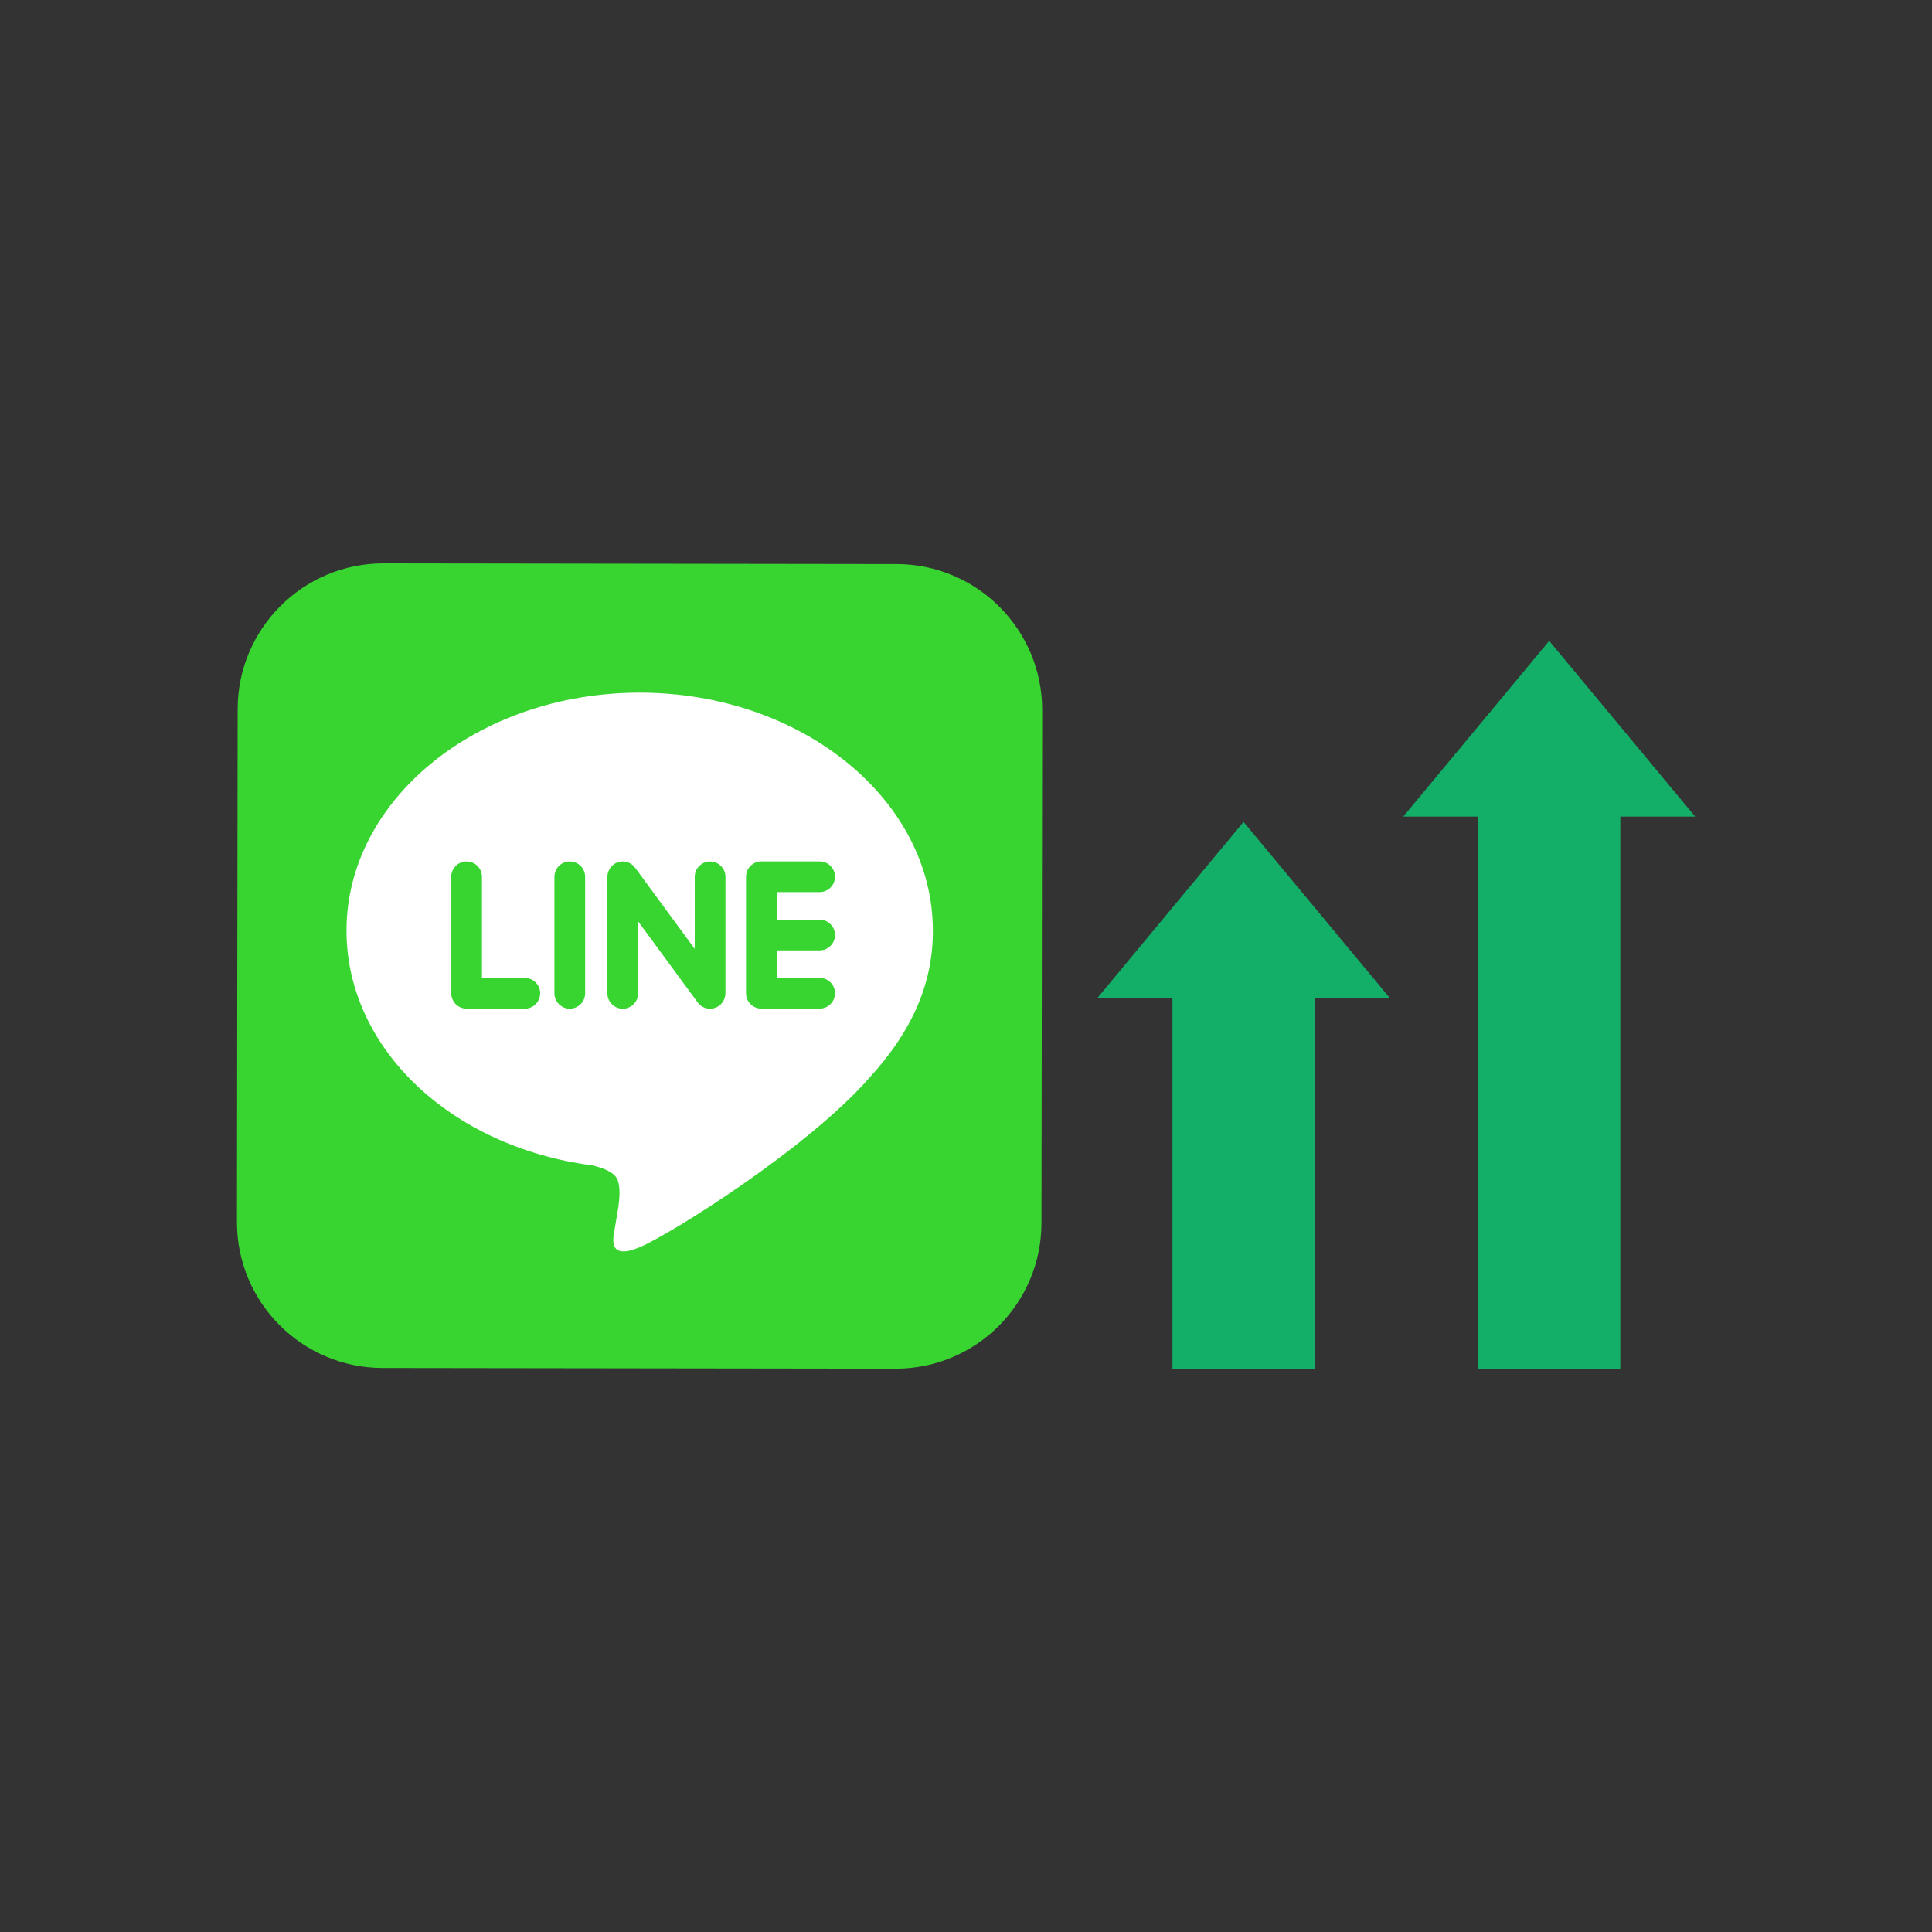 <?xml version="1.0" encoding="UTF-8"?>
<svg id="_レイヤー_2" data-name="レイヤー 2" xmlns="http://www.w3.org/2000/svg" viewBox="0 0 330.87 330.87">
  <rect x="0" y="0" width="330.87" height="330.87" fill="#333333" stroke="none"/>
  <defs>
    <style>
      .cls-1 {
        fill: none;
      }

      .cls-1, .cls-2, .cls-3, .cls-4 {
        stroke-width: 0px;
      }

      .cls-2 {
        fill: #38d430;
      }

      .cls-3 {
        fill: #13ae67;
      }

      .cls-4 {
        fill: #fff;
      }
    </style>
  </defs>
  <g id="_レイヤー_2-2" data-name="レイヤー 2">
    <rect class="cls-1" width="330.87" height="330.87"/>
    <g>
      <g>
        <path class="cls-2" d="m153.54,96.6l-87.83-.12c-13.79-.02-24.99,11.15-25.01,24.94l-.12,87.84c-.02,13.8,11.15,25,24.94,25.02l87.83.12c13.8.02,24.99-11.15,25.01-24.95l.12-87.84c.02-13.79-11.15-24.99-24.94-25.01Z"/>
        <path class="cls-4" d="m159.76,159.37c0-22.47-22.53-40.75-50.21-40.75s-50.21,18.28-50.21,40.75c0,20.14,17.86,37.01,42,40.2,1.63.35,3.86,1.08,4.42,2.48.51,1.27.33,3.26.16,4.54,0,0-.59,3.54-.72,4.3-.22,1.27-1.01,4.96,4.35,2.71,5.36-2.26,28.92-17.03,39.45-29.15h0c7.28-7.98,10.77-16.08,10.77-25.07Zm-69.87,13.37h-9.98c-1.45,0-2.63-1.18-2.63-2.63v-19.95c0-1.45,1.18-2.63,2.63-2.63s2.63,1.18,2.63,2.63v17.32h7.34c1.45,0,2.63,1.18,2.63,2.63s-1.18,2.63-2.63,2.63Zm10.32-2.63c0,1.45-1.18,2.63-2.63,2.63s-2.63-1.18-2.63-2.63v-19.95c0-1.45,1.18-2.63,2.63-2.63s2.63,1.18,2.63,2.63v19.95Zm24.02,0c0,1.14-.72,2.14-1.8,2.5-.27.09-.55.14-.83.14-.82,0-1.61-.39-2.1-1.05l-10.22-13.92v12.34c0,1.45-1.18,2.63-2.63,2.63s-2.63-1.18-2.63-2.63v-19.95c0-1.13.72-2.14,1.8-2.5.27-.09.55-.14.83-.14.82,0,1.61.39,2.1,1.05l10.23,13.93v-12.34c0-1.45,1.18-2.63,2.63-2.63s2.63,1.18,2.63,2.63v19.95Zm16.14-12.61c1.45,0,2.63,1.18,2.63,2.63s-1.18,2.63-2.63,2.63h-7.34v4.71h7.34c1.45,0,2.63,1.18,2.63,2.63s-1.18,2.63-2.63,2.63h-9.98c-1.45,0-2.63-1.18-2.63-2.63v-9.97h0v-9.97h0c0-1.46,1.18-2.64,2.63-2.64h9.98c1.45,0,2.63,1.18,2.63,2.63s-1.18,2.63-2.63,2.63h-7.34v4.71h7.34Z"/>
      </g>
      <polygon class="cls-3" points="237.97 170.86 212.97 140.76 187.98 170.86 200.79 170.86 200.79 234.4 225.15 234.4 225.15 170.86 237.97 170.86"/>
      <polygon class="cls-3" points="290.31 139.85 265.31 109.75 240.32 139.85 253.13 139.85 253.13 234.4 277.49 234.4 277.49 139.85 290.31 139.85"/>
    </g>
  </g>
</svg>